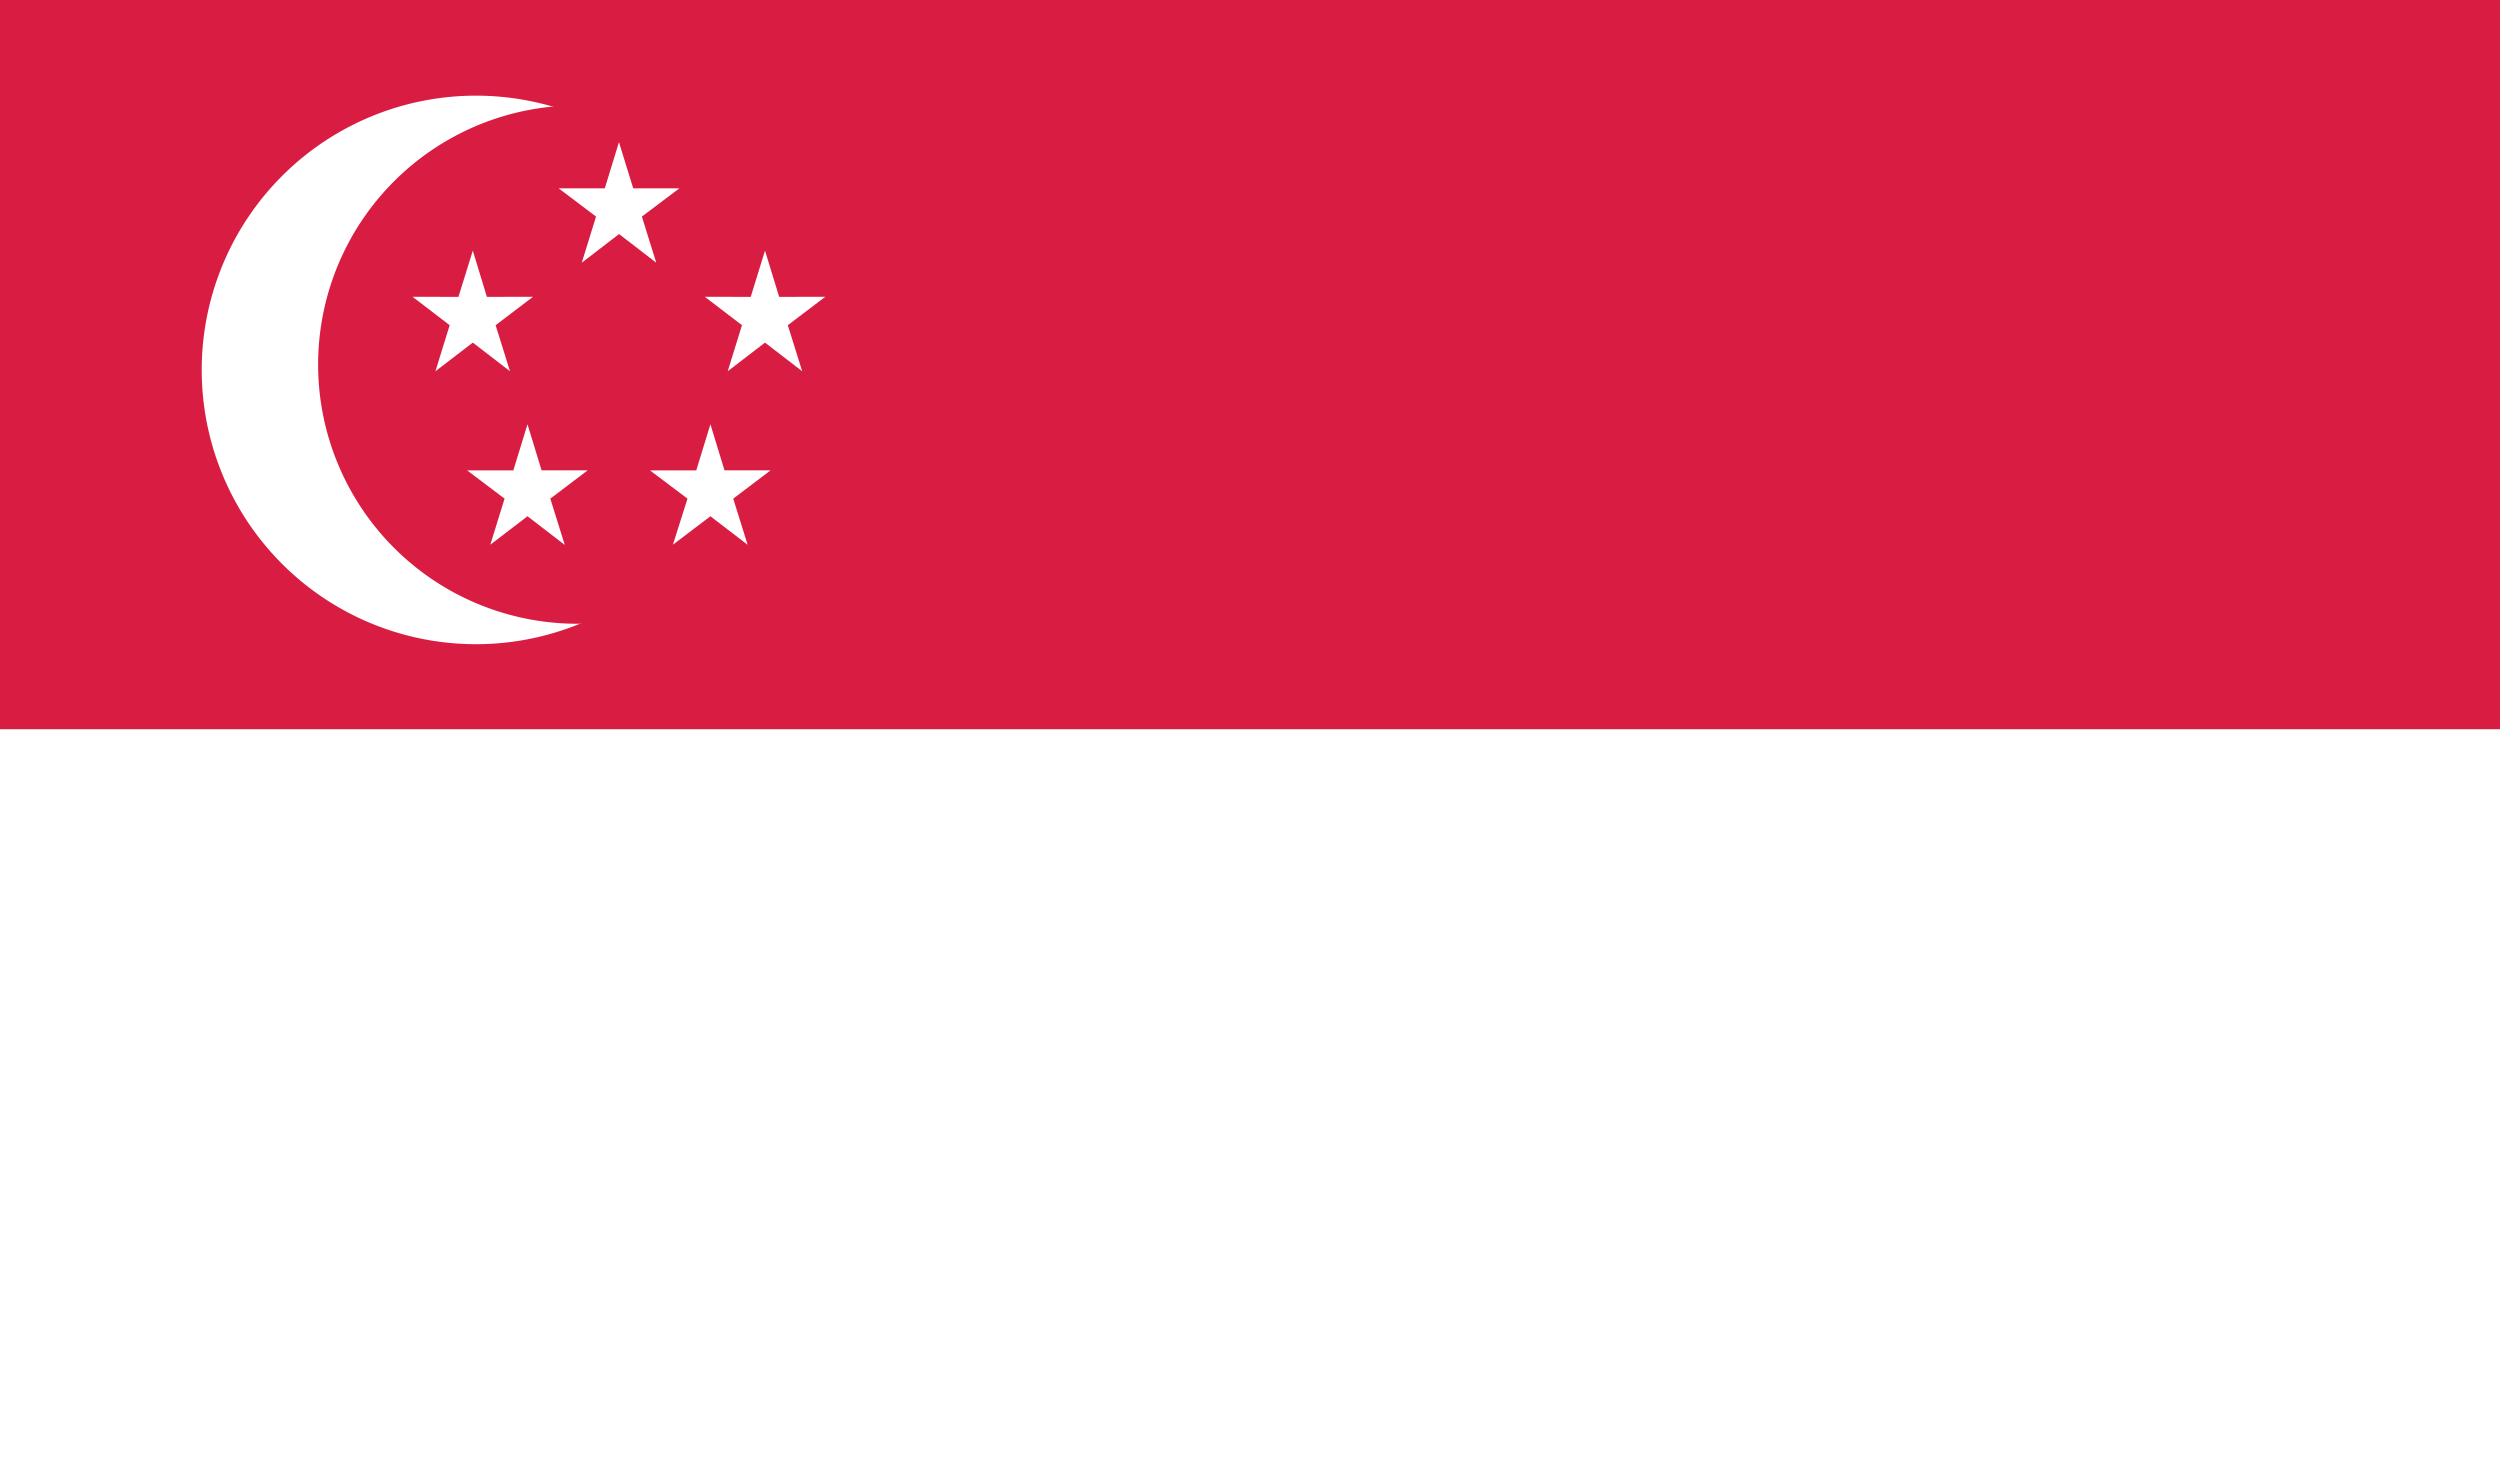 <svg xmlns="http://www.w3.org/2000/svg" fill="none" viewBox="0 0 24 14"><rect x="0" y="0" width="24" height="14" fill="#333333" stroke="none"/><g clip-path="url(#sg-flag-clip-path)"><path fill="#D91D42" d="M24 0H0v7h24V0Z"/><path fill="#fff" d="M24 7H0v7h24V7ZM7.202 3.5a2.633 2.633 0 1 1-5.265 0 2.633 2.633 0 0 1 5.265 0Z"/><path fill="#D91D42" d="M8.03 3.5a2.488 2.488 0 1 1-4.976 0 2.488 2.488 0 0 1 4.976 0Z"/><path fill="#fff" d="m4.896 3.564-.357-.275-.359.275.137-.442-.357-.273.441.001.138-.444.135.444.443-.001-.359.273.138.442ZM7.701 3.564l-.357-.275-.358.275.137-.442-.357-.273.441.001.137-.444.136.444.443-.001-.36.273.138.442ZM6.3 2.522l-.357-.275-.358.275.137-.443-.359-.271h.443l.136-.443.137.443h.443l-.36.271.138.443ZM5.42 5.23l-.356-.274-.357.273.137-.442-.359-.271h.443l.136-.443.135.442h.443l-.359.272.138.442ZM7.177 5.23l-.357-.274-.36.273.14-.442-.36-.271h.444l.136-.443.135.442h.443l-.359.272.138.442Z"/></g><defs><clipPath id="sg-flag-clip-path"><path fill="#fff" d="M0 0h24v14H0z"/></clipPath></defs></svg>